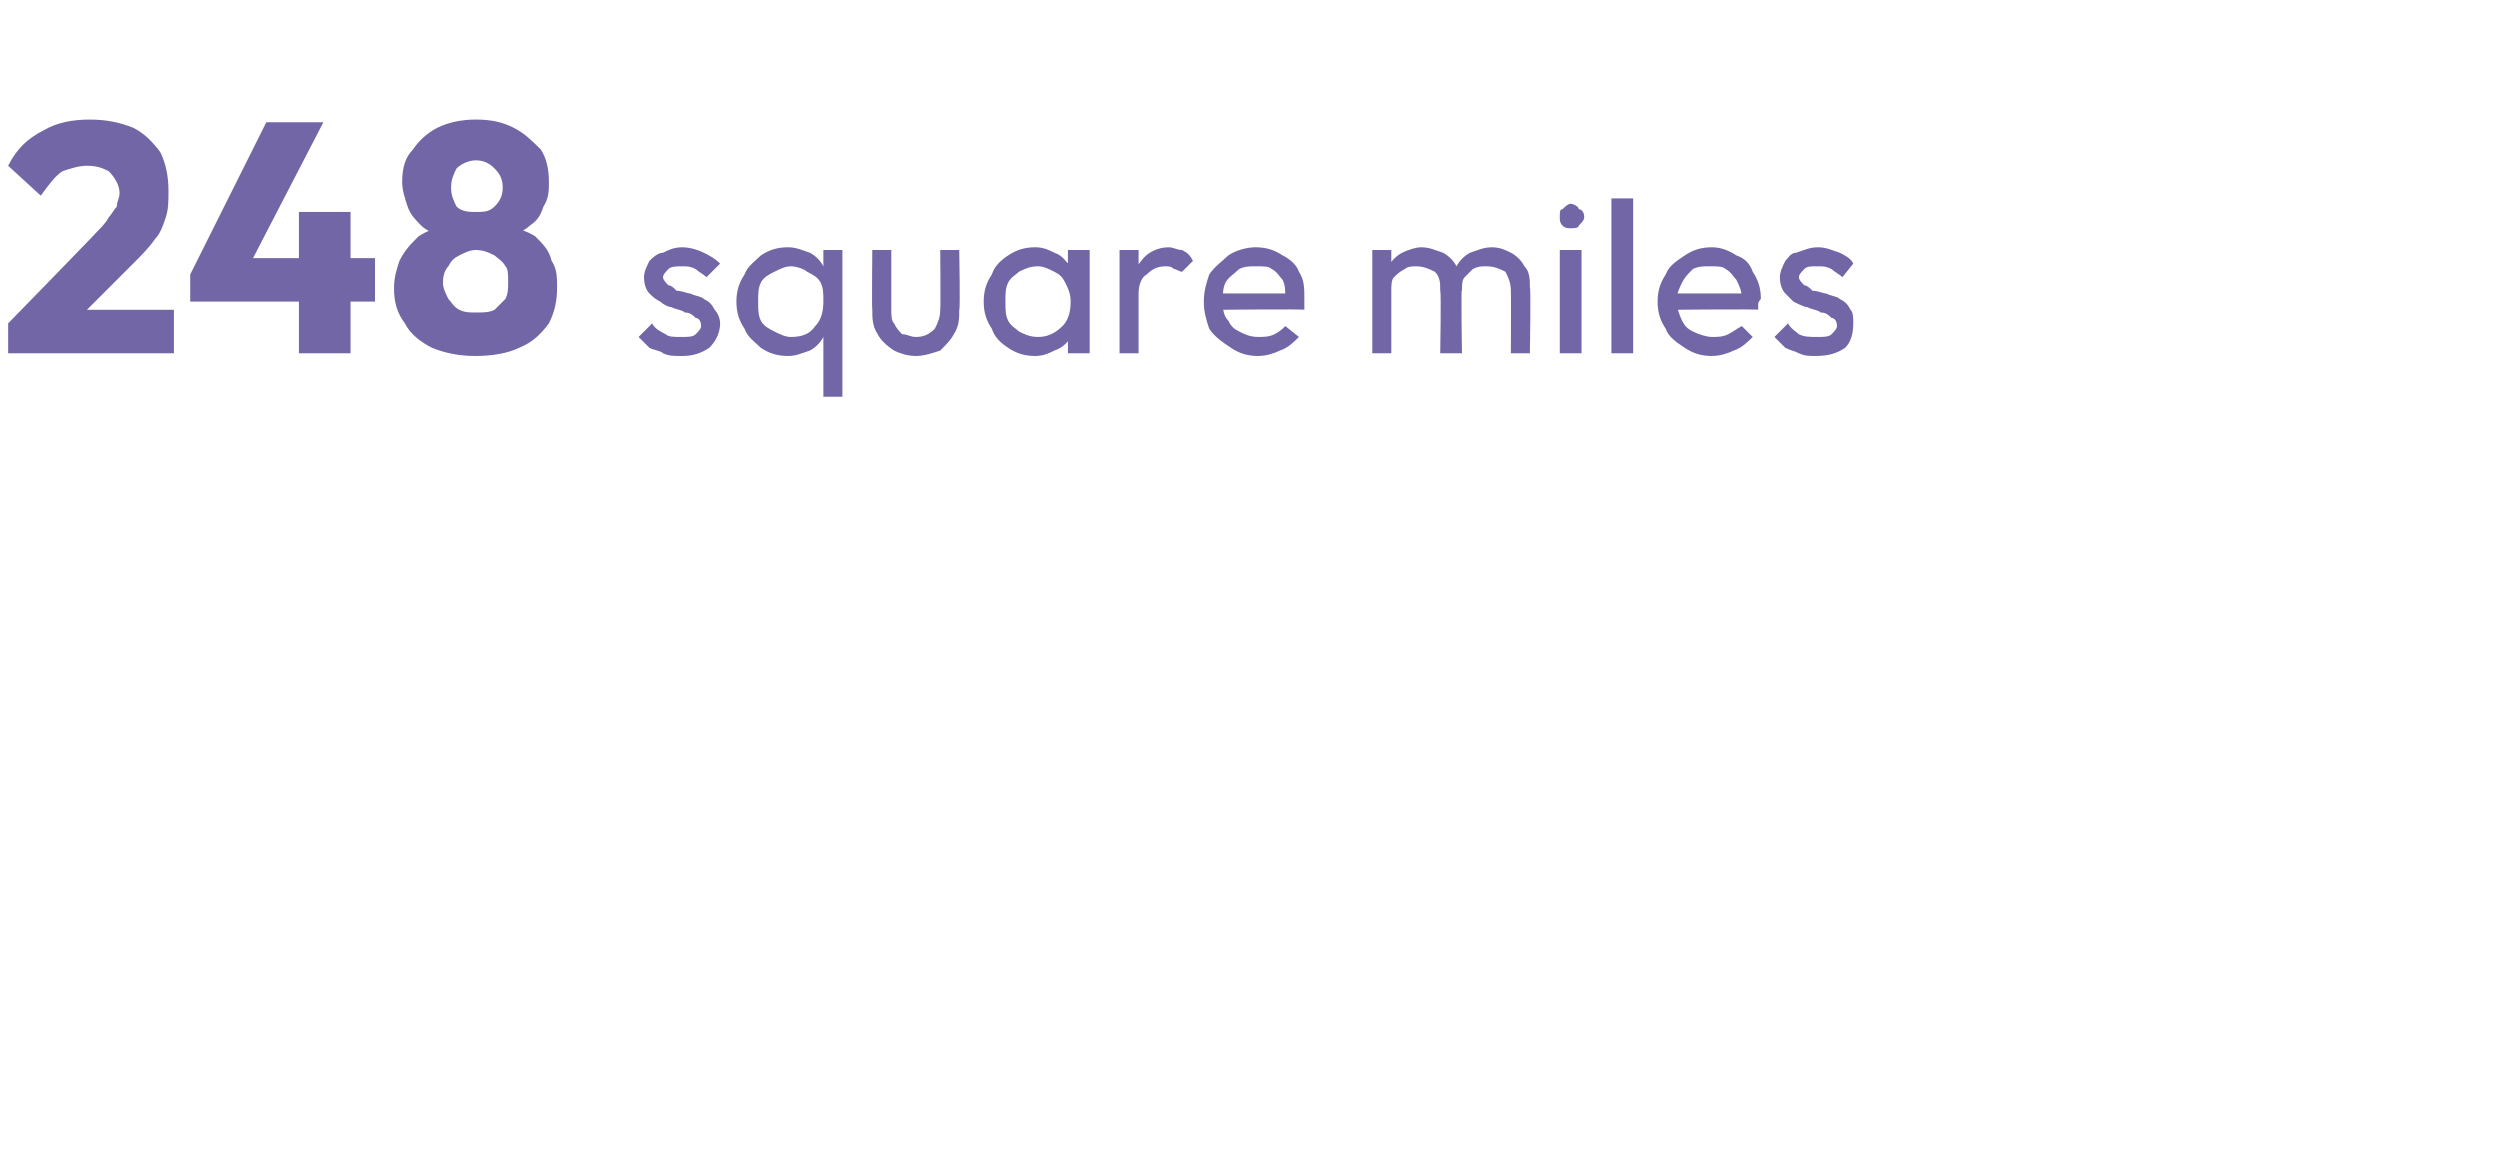 <?xml version="1.0" standalone="no"?><!DOCTYPE svg PUBLIC "-//W3C//DTD SVG 1.1//EN" "http://www.w3.org/Graphics/SVG/1.1/DTD/svg11.dtd"><svg xmlns="http://www.w3.org/2000/svg" version="1.1" width="92px" height="43.1px" viewBox="0 -1 92 43.1" style="top:-1px"><desc>248 square miles</desc><defs/><g id="Polygon23325"><path d="m.3 10.9c0 0 3.24-3.32 3.2-3.3c.2-.2.4-.4.5-.6c.1-.1.2-.3.3-.4c0-.2.1-.3.1-.5c0-.3-.2-.6-.4-.8c-.2-.1-.4-.2-.8-.2c-.3 0-.6.1-.9.2c-.3.2-.5.5-.8.9c0 0-1.2-1.1-1.2-1.1c.3-.6.7-1 1.3-1.3c.5-.3 1.1-.4 1.7-.4c.6 0 1.1.1 1.6.3c.4.2.7.5 1 .9c.2.4.3.9.3 1.4c0 .4 0 .7-.1 1c-.1.3-.2.6-.4.8c-.2.3-.5.6-.8.9c-.02.02-2.3 2.3-2.3 2.3l-2.3-.1zm0 1.1l0-1.1l1.6-.5l4.5 0l0 1.6l-6.1 0zm6.7-2.9l2.8-5.6l2.1 0l-2.9 5.6l-2 0zm0 1l0-1l.7-.6l6.1 0l0 1.6l-6.8 0zm4 1.9l0-5.2l1.9 0l0 5.2l-1.9 0zm6.5.1c-.6 0-1.1-.1-1.6-.3c-.4-.2-.8-.5-1-.9c-.3-.4-.4-.8-.4-1.3c0-.4.1-.7.2-1c.2-.4.4-.6.7-.9c.3-.2.6-.3 1-.4c0 0-.1.4-.1.4c-.3-.1-.6-.2-.8-.4c-.2-.2-.4-.4-.5-.7c-.1-.3-.2-.6-.2-.9c0-.5.1-.9.4-1.2c.2-.3.5-.6.9-.8c.4-.2.9-.3 1.4-.3c.6 0 1 .1 1.4.3c.4.2.7.5 1 .8c.2.3.3.7.3 1.2c0 .3 0 .6-.2.9c-.1.3-.2.5-.5.7c-.2.2-.5.3-.8.4c0 0 0-.4 0-.4c.3.1.7.2 1 .4c.3.3.5.5.6.9c.2.3.2.6.2 1c0 .5-.1.9-.3 1.3c-.3.4-.6.7-1.1.9c-.4.2-1 .3-1.6.3zm0-1.6c.3 0 .5 0 .7-.1c.1-.1.3-.3.4-.4c.1-.2.1-.4.1-.6c0-.3 0-.5-.1-.6c-.1-.2-.3-.3-.4-.4c-.2-.1-.4-.2-.7-.2c-.2 0-.4.1-.6.2c-.2.1-.3.2-.4.4c-.1.1-.2.3-.2.6c0 .2.1.4.2.6c.1.1.2.3.4.4c.2.1.4.1.6.1zm0-3.7c.3 0 .5 0 .7-.2c.2-.2.3-.4.3-.7c0-.3-.1-.5-.3-.7c-.2-.2-.4-.3-.7-.3c-.2 0-.5.1-.7.3c-.1.2-.2.4-.2.7c0 .3.1.5.2.7c.2.2.5.2.7.2zm7.6 5.3c-.3 0-.5 0-.7-.1c-.1-.1-.3-.1-.5-.2c-.1-.1-.3-.3-.4-.4c0 0 .5-.5.5-.5c.1.2.3.3.5.4c.1.1.3.1.6.1c.2 0 .4 0 .5-.1c.1-.1.2-.2.2-.3c0-.2-.1-.3-.2-.3c-.1-.1-.2-.2-.4-.2c-.1-.1-.3-.1-.5-.2c-.1 0-.3-.1-.4-.2c-.2-.1-.3-.2-.4-.3c-.1-.1-.2-.3-.2-.6c0-.2.1-.4.2-.6c.1-.1.3-.3.5-.3c.2-.1.4-.2.7-.2c.3 0 .6.1.8.2c.2.1.4.2.6.4c0 0-.5.5-.5.5c-.1-.1-.3-.2-.4-.3c-.2-.1-.3-.1-.5-.1c-.2 0-.4 0-.5.1c-.1.1-.2.2-.2.3c0 .1.1.2.2.3c.1 0 .2.1.3.2c.2 0 .4.1.5.1c.2.1.4.1.5.2c.2.1.3.2.4.4c.1.1.2.3.2.5c0 .4-.2.7-.4.9c-.3.2-.6.3-1 .3zm3.9 0c-.4 0-.7-.1-1-.3c-.2-.2-.5-.4-.6-.7c-.2-.3-.3-.6-.3-1c0-.4.1-.7.3-1c.1-.3.4-.5.6-.7c.3-.2.6-.3 1-.3c.3 0 .5.1.8.2c.2.1.4.3.5.5c.1.2.2.5.2.7c0 0 0 1.2 0 1.2c0 .2-.1.5-.2.7c-.1.2-.3.4-.5.5c-.3.1-.5.2-.8.2zm.1-.7c.4 0 .7-.1.9-.4c.2-.2.3-.5.3-.9c0-.3 0-.5-.1-.7c-.1-.2-.3-.3-.5-.4c-.1-.1-.4-.2-.6-.2c-.2 0-.4.1-.6.2c-.2.1-.4.2-.5.4c-.1.2-.1.4-.1.7c0 .3 0 .5.1.7c.1.2.3.3.5.4c.2.1.4.2.6.2zm1.2 2.2l0-2.6l.1-.9l-.1-.9l0-1l.7 0l0 5.4l-.7 0zm3.4-1.5c-.3 0-.6-.1-.8-.2c-.3-.2-.5-.4-.6-.6c-.2-.3-.2-.6-.2-.9c-.02.01 0-2.2 0-2.2l.7 0c0 0 0 2.18 0 2.2c0 .2 0 .4.1.5c.1.2.2.3.3.4c.2 0 .3.1.5.1c.3 0 .5-.1.7-.3c.1-.2.2-.4.2-.7c.02-.02 0-2.2 0-2.2l.7 0c0 0 .04 2.21 0 2.2c0 .3 0 .6-.2.9c-.1.2-.3.4-.5.6c-.3.1-.6.2-.9.2zm4.4 0c-.4 0-.7-.1-1-.3c-.3-.2-.5-.4-.6-.7c-.2-.3-.3-.6-.3-1c0-.4.1-.7.3-1c.1-.3.3-.5.6-.7c.3-.2.6-.3 1-.3c.3 0 .5.1.7.2c.3.1.4.3.6.5c.1.2.2.5.2.7c0 0 0 1.2 0 1.2c0 .2-.1.5-.2.7c-.1.2-.3.4-.6.5c-.2.1-.4.2-.7.2zm.1-.7c.3 0 .6-.1.9-.4c.2-.2.3-.5.3-.9c0-.3-.1-.5-.2-.7c-.1-.2-.2-.3-.4-.4c-.2-.1-.4-.2-.6-.2c-.3 0-.5.1-.7.2c-.1.1-.3.2-.4.4c-.1.2-.1.4-.1.7c0 .3 0 .5.1.7c.1.2.3.3.4.4c.2.1.4.2.7.2zm1.1.6l0-1l.2-1l-.2-.9l0-.9l.8 0l0 3.8l-.8 0zm1.9 0l0-3.8l.7 0l0 3.8l-.7 0zm.7-2.2c0 0-.2-.1-.2-.1c0-.5.1-.9.3-1.1c.2-.3.6-.5 1-.5c.2 0 .3.1.5.1c.2.1.3.2.4.4c0 0-.4.4-.4.4c-.1 0-.2-.1-.3-.1c-.1-.1-.2-.1-.3-.1c-.3 0-.5.1-.7.3c-.2.1-.3.4-.3.7zm4.4 2.3c-.4 0-.7-.1-1-.3c-.3-.2-.6-.4-.8-.7c-.1-.3-.2-.6-.2-1c0-.4.1-.7.2-1c.2-.3.5-.5.7-.7c.3-.2.7-.3 1-.3c.4 0 .7.1 1 .3c.2.1.5.3.6.6c.2.3.2.6.2 1c0 0 0 .1 0 .2c0 0 0 .1 0 .2c0-.03-3.2 0-3.2 0l0-.6l2.8 0c0 0-.25.2-.3.2c0-.3 0-.5-.1-.7c-.1-.1-.2-.3-.4-.4c-.1-.1-.3-.1-.6-.1c-.2 0-.4 0-.6.1c-.2.2-.4.3-.5.5c-.1.2-.1.4-.1.7c0 .2 0 .5.2.7c.1.2.2.3.4.4c.2.1.4.2.7.2c.2 0 .4 0 .6-.1c.2-.1.3-.2.4-.3c0 0 .5.4.5.4c-.2.2-.4.4-.7.5c-.2.1-.5.2-.8.2zm4.2-.1l0-3.8l.7 0l0 3.8l-.7 0zm2.5 0c0 0 .04-2.3 0-2.3c0-.3 0-.5-.2-.7c-.2-.1-.4-.2-.7-.2c-.1 0-.3 0-.4.1c-.2.1-.3.2-.4.3c-.1.1-.1.3-.1.5c0 0-.3-.1-.3-.1c0-.3.1-.6.2-.8c.1-.2.3-.4.5-.5c.2-.1.5-.2.7-.2c.3 0 .5.1.8.2c.2.1.4.3.5.5c.1.2.2.5.2.8c-.04-.05 0 2.4 0 2.4l-.8 0zm2.6 0c0 0 .01-2.3 0-2.3c0-.3-.1-.5-.2-.7c-.2-.1-.4-.2-.7-.2c-.2 0-.3 0-.5.1c-.1.1-.2.2-.3.3c-.1.1-.1.3-.1.5c0 0-.4-.1-.4-.1c0-.3.1-.6.2-.8c.1-.2.3-.4.5-.5c.3-.1.5-.2.8-.2c.3 0 .5.1.7.2c.2.1.4.3.5.5c.2.2.2.5.2.8c.04-.04 0 2.4 0 2.4l-.7 0zm1.8 0l0-3.8l.8 0l0 3.8l-.8 0zm.4-4.6c-.1 0-.2 0-.3-.1c-.1-.1-.1-.2-.1-.3c0-.2 0-.3.1-.3c.1-.1.2-.2.3-.2c.1 0 .3.1.3.2c.1 0 .2.1.2.3c0 .1-.1.2-.2.3c0 .1-.2.1-.3.1zm1.5 4.6l0-5.7l.8 0l0 5.7l-.8 0zm3.7.1c-.4 0-.7-.1-1-.3c-.3-.2-.6-.4-.7-.7c-.2-.3-.3-.6-.3-1c0-.4.1-.7.3-1c.1-.3.4-.5.7-.7c.3-.2.6-.3 1-.3c.3 0 .6.1.9.3c.3.1.5.3.6.6c.2.3.3.6.3 1c0 0-.1.1-.1.2c0 0 0 .1 0 .2c.01-.03-3.2 0-3.2 0l0-.6l2.8 0c0 0-.24.2-.2.2c0-.3-.1-.5-.2-.7c-.1-.1-.2-.3-.4-.4c-.1-.1-.3-.1-.6-.1c-.2 0-.4 0-.6.1c-.2.2-.3.3-.4.5c-.1.2-.2.4-.2.7c0 .2.1.5.2.7c.1.2.2.3.4.4c.2.1.5.2.7.2c.2 0 .4 0 .6-.1c.2-.1.3-.2.5-.3c0 0 .4.4.4.4c-.2.2-.4.4-.7.5c-.2.1-.5.2-.8.2zm3.8 0c-.2 0-.4 0-.6-.1c-.2-.1-.3-.1-.5-.2c-.1-.1-.3-.3-.4-.4c0 0 .5-.5.5-.5c.1.2.3.3.4.4c.2.1.4.1.7.1c.2 0 .4 0 .5-.1c.1-.1.2-.2.2-.3c0-.2-.1-.3-.2-.3c-.1-.1-.2-.2-.4-.2c-.1-.1-.3-.1-.5-.2c-.1 0-.3-.1-.5-.2c-.1-.1-.2-.2-.3-.3c-.1-.1-.2-.3-.2-.6c0-.2.1-.4.2-.6c.1-.1.2-.3.4-.3c.3-.1.5-.2.8-.2c.3 0 .5.1.8.2c.2.1.4.2.5.4c0 0-.4.5-.4.5c-.1-.1-.3-.2-.4-.3c-.2-.1-.3-.1-.5-.1c-.3 0-.4 0-.5.1c-.1.1-.2.2-.2.3c0 .1.1.2.2.3c.1 0 .2.1.3.2c.2 0 .4.1.5.1c.2.1.4.1.5.2c.2.1.3.2.4.4c.1.1.1.3.1.5c0 .4-.1.7-.3.9c-.3.2-.6.3-1.1.3z" stroke="none" fill="#7266a6"/></g></svg>